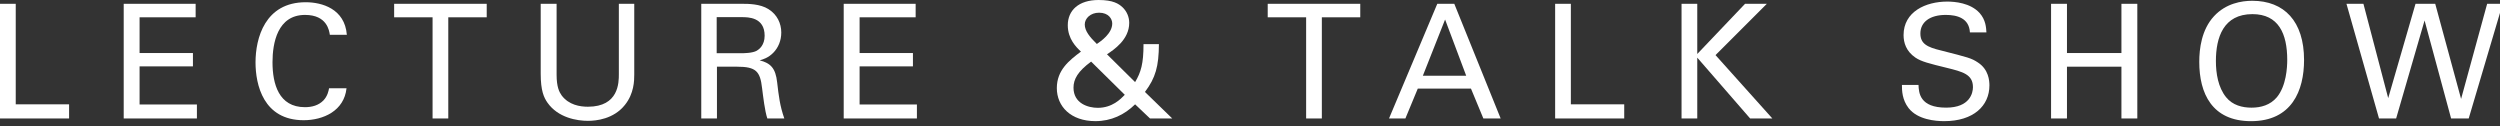 <?xml version="1.0" encoding="utf-8"?>
<!-- Generator: Adobe Illustrator 15.0.0, SVG Export Plug-In  -->
<!DOCTYPE svg PUBLIC "-//W3C//DTD SVG 1.1//EN" "http://www.w3.org/Graphics/SVG/1.1/DTD/svg11.dtd">
<svg version="1.1"
	 xmlns="http://www.w3.org/2000/svg" xmlns:xlink="http://www.w3.org/1999/xlink" xmlns:a="http://ns.adobe.com/AdobeSVGViewerExtensions/3.0/"
	 x="0px" y="0px" width="178px" height="9px" viewBox="0 0 178 9" enable-background="new 0 0 178 9" xml:space="preserve">
<rect x="0" y="0" width="178" height="9" fill="#333333" stroke="none"/>
<defs>
</defs>
<polygon fill="#FFFFFF" points="0,0.271 1.12,0.271 1.12,7.428 4.919,7.428 4.919,8.435 0,8.435 "/>
<polygon fill="#FFFFFF" points="8.808,0.271 13.929,0.271 13.929,1.232 9.938,1.232 9.938,3.776 13.737,3.776 13.737,4.726 
	9.938,4.726 9.938,7.439 14.02,7.439 14.02,8.435 8.808,8.435 "/>
<path fill="#FFFFFF" d="M23.484,2.476c-0.044-0.282-0.192-1.414-1.764-1.414c-1.967,0-2.318,2.013-2.318,3.369
	c0,1.538,0.441,3.2,2.308,3.2c0.496,0,0.971-0.124,1.323-0.486c0.292-0.316,0.36-0.666,0.395-0.859h1.244
	c-0.17,1.605-1.65,2.273-3.052,2.273c-2.873,0-3.427-2.533-3.427-4.116c0-1.718,0.668-4.284,3.573-4.284
	c1.153,0,2.781,0.463,2.929,2.317H23.484z"/>
<polygon fill="#FFFFFF" points="30.799,8.435 30.799,1.232 28.063,1.232 28.063,0.271 34.654,0.271 34.654,1.232 31.918,1.232 
	31.918,8.435 "/>
<path fill="#FFFFFF" d="M39.63,0.271v5.054c0,0.871,0.192,1.232,0.361,1.471c0.509,0.678,1.301,0.803,1.866,0.803
	c2.205,0,2.205-1.73,2.205-2.318V0.271h1.097v5.032c0,0.441-0.012,1.356-0.667,2.17c-0.803,1.007-2.047,1.131-2.635,1.131
	c-0.769,0-2.125-0.215-2.882-1.301c-0.249-0.361-0.477-0.836-0.477-2.057V0.271H39.63z"/>
<path fill="#FFFFFF" d="M49.93,0.271h2.917c0.418,0,1.277,0,1.876,0.384c0.61,0.385,0.904,1.007,0.904,1.661
	c0,0.578-0.215,1.086-0.576,1.448c-0.351,0.351-0.712,0.463-0.961,0.532c0.78,0.203,1.131,0.553,1.244,1.572
	c0.112,0.96,0.192,1.662,0.509,2.567h-1.209c-0.182-0.545-0.294-1.54-0.374-2.16c-0.136-1.188-0.418-1.527-1.787-1.527h-1.426v3.687
	H49.93V0.271z M51.027,3.788h1.786c0.125,0,0.769,0,1.075-0.181c0.158-0.091,0.554-0.384,0.554-1.063
	c0-1.323-1.176-1.323-1.628-1.323h-1.786V3.788z"/>
<polygon fill="#FFFFFF" points="60.072,0.271 65.194,0.271 65.194,1.232 61.203,1.232 61.203,3.776 65.001,3.776 65.001,4.726 
	61.203,4.726 61.203,7.439 65.284,7.439 65.284,8.435 60.072,8.435 "/>
<path fill="#FFFFFF" d="M82.515,3.143c-0.011,1.583-0.237,2.397-0.995,3.403l1.945,1.889h-1.583L80.82,7.428
	c-0.758,0.746-1.707,1.197-2.827,1.197c-1.753,0-2.747-1.05-2.747-2.351c0-1.278,0.87-1.967,1.718-2.6
	c-0.339-0.316-0.938-0.905-0.938-1.877c0-1.063,0.78-1.797,2.192-1.797c1.041,0,1.437,0.271,1.697,0.509
	c0.305,0.283,0.486,0.689,0.486,1.119c0,1.198-1.108,1.922-1.583,2.238l2.001,1.979c0.417-0.701,0.599-1.301,0.599-2.703H82.515z
	 M77.688,4.386c-0.938,0.69-1.255,1.245-1.255,1.855c0,1.13,1.051,1.436,1.729,1.436c1.029,0,1.628-0.623,1.923-0.927L77.688,4.386z
	 M79.191,1.673c0-0.328-0.26-0.769-0.938-0.769c-0.61,0-1.018,0.407-1.018,0.837c0,0.463,0.362,0.904,0.86,1.39
	C78.377,2.939,79.191,2.385,79.191,1.673"/>
<polygon fill="#FFFFFF" points="92.997,8.435 92.997,1.232 90.261,1.232 90.261,0.271 96.851,0.271 96.851,1.232 94.115,1.232 
	94.115,8.435 "/>
<path fill="#FFFFFF" d="M102.335,0.271h1.211l3.301,8.164h-1.232l-0.882-2.126h-3.787l-0.882,2.126h-1.166L102.335,0.271z
	 M101.307,5.393h3.087L102.89,1.39L101.307,5.393z"/>
<polygon fill="#FFFFFF" points="110.726,0.271 111.845,0.271 111.845,7.428 115.645,7.428 115.645,8.435 110.726,8.435 "/>
<polygon fill="#FFFFFF" points="119.726,0.271 120.845,0.271 120.845,3.844 124.247,0.271 125.797,0.271 122.145,3.923 
	126.192,8.435 124.61,8.435 120.845,4.104 120.845,8.435 119.726,8.435 "/>
<path fill="#FFFFFF" d="M136.598,6.048c0.021,0.565,0.089,1.616,1.966,1.616c1.695,0,1.91-1.051,1.91-1.457
	c0-0.916-0.734-1.098-1.876-1.38c-1.244-0.305-1.798-0.441-2.216-0.723c-0.667-0.454-0.848-1.064-0.848-1.606
	c0-1.662,1.571-2.385,3.109-2.385c0.541,0,1.639,0.09,2.295,0.802c0.452,0.498,0.474,1.052,0.496,1.391h-1.176
	c-0.057-1.017-0.914-1.244-1.718-1.244c-1.133,0-1.809,0.51-1.809,1.323c0,0.723,0.474,0.972,1.47,1.209
	c1.944,0.497,2.158,0.543,2.633,0.859c0.759,0.497,0.813,1.29,0.813,1.628c0,1.447-1.129,2.545-3.22,2.545
	c-0.623,0-1.89-0.103-2.534-0.928c-0.464-0.6-0.476-1.256-0.476-1.651H136.598z"/>
<polygon fill="#FFFFFF" points="147.168,0.271 147.168,3.776 151.046,3.776 151.046,0.271 152.177,0.271 152.177,8.435 
	151.046,8.435 151.046,4.748 147.168,4.748 147.168,8.435 146.036,8.435 146.036,0.271 "/>
<path fill="#FFFFFF" d="M157.639,1.152c0.847-0.915,1.967-1.096,2.724-1.096c2.262,0,3.686,1.447,3.686,4.217
	c0,2.171-0.869,4.354-3.775,4.354c-2.78,0-3.686-1.98-3.686-4.218C156.587,3.482,156.745,2.114,157.639,1.152 M158.497,6.92
	c0.463,0.576,1.164,0.745,1.809,0.745c0.668,0,1.334-0.181,1.81-0.745c0.667-0.814,0.735-2.104,0.735-2.658
	c0-1.854-0.611-3.256-2.478-3.256c-2.067,0-2.601,1.662-2.601,3.335C157.772,5.234,157.931,6.218,158.497,6.92"/>
<polygon fill="#FFFFFF" points="168.276,0.271 170.04,6.986 171.985,0.271 173.388,0.271 175.23,7.043 177.085,0.271 178.191,0.271 
	175.772,8.435 174.519,8.435 172.63,1.458 170.605,8.435 169.386,8.435 167.068,0.271 "/>
</svg>
